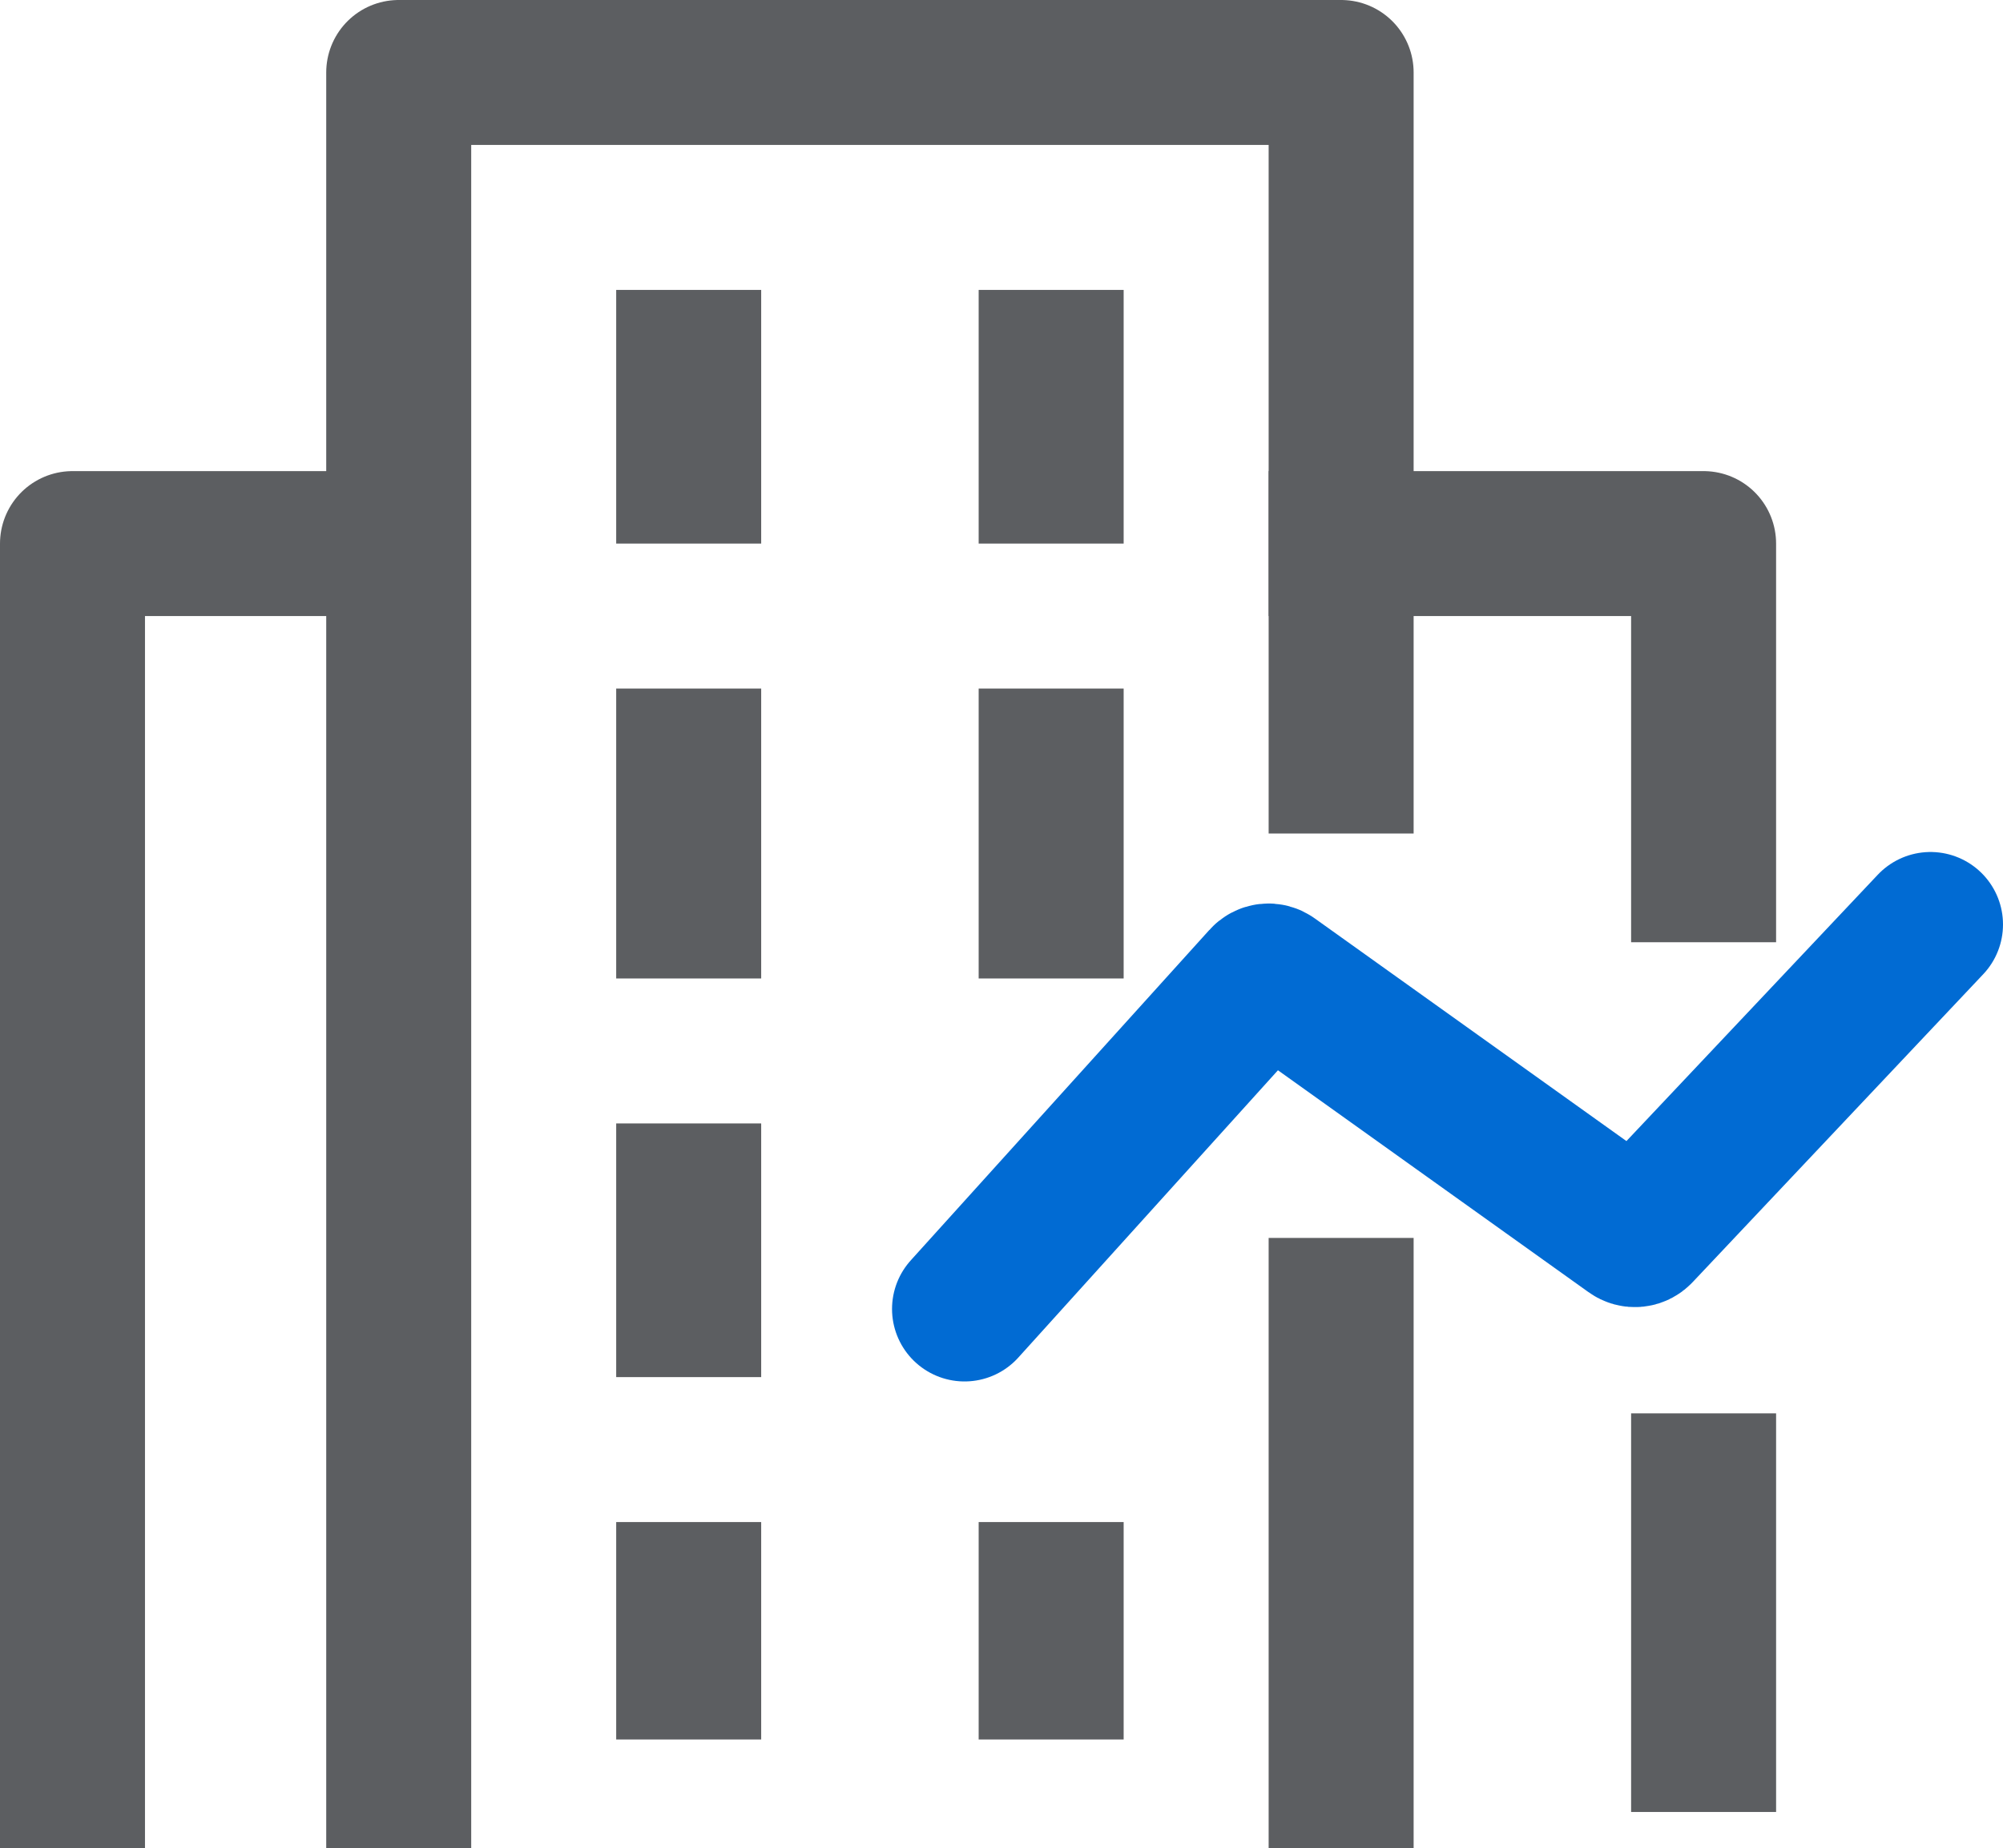 <?xml version="1.0" encoding="UTF-8"?>
<svg id="Layer_2" data-name="Layer 2" xmlns="http://www.w3.org/2000/svg" viewBox="0 0 55.26 51">
  <defs>
    <style>
      .cls-1 {
        stroke: #016bd3;
        stroke-linecap: round;
      }

      .cls-1, .cls-2, .cls-3 {
        fill: none;
        stroke-width: 4px;
      }

      .cls-2, .cls-3 {
        stroke-linecap: square;
      }

      .cls-2, .cls-3, .cls-4 {
        stroke: #5c5e61;
      }

      .cls-3 {
        stroke-linejoin: round;
      }

      .cls-4 {
        fill: #5c5e61;
        stroke-width: 2px;
      }
    </style>
  </defs>
  <g id="Layer_1-2" data-name="Layer 1">
    <g>
      <path class="cls-3" d="m37,15h10v9"/>
      <path class="cls-3" d="m2,49V15h7"/>
      <path class="cls-1" d="m53.26,25.51l-8.01,8.49c-.07.08-.18.09-.26.03l-9.88-7.06c-.08-.06-.19-.05-.26.03l-8.24,9.12"/>
      <path class="cls-3" d="m11,49V2h26v19m0,28v-12.84"/>
      <rect class="cls-4" x="18" y="9" width="2" height="5"/>
      <rect class="cls-4" x="28" y="9" width="2" height="5"/>
      <rect class="cls-4" x="18" y="20" width="2" height="6"/>
      <rect class="cls-4" x="28" y="20" width="2" height="6"/>
      <rect class="cls-4" x="18" y="32" width="2" height="5"/>
      <rect class="cls-4" x="18" y="43" width="2" height="4"/>
      <rect class="cls-4" x="28" y="43" width="2" height="4"/>
      <path class="cls-2" d="m47,41v7"/>
    </g>
  </g>
</svg>